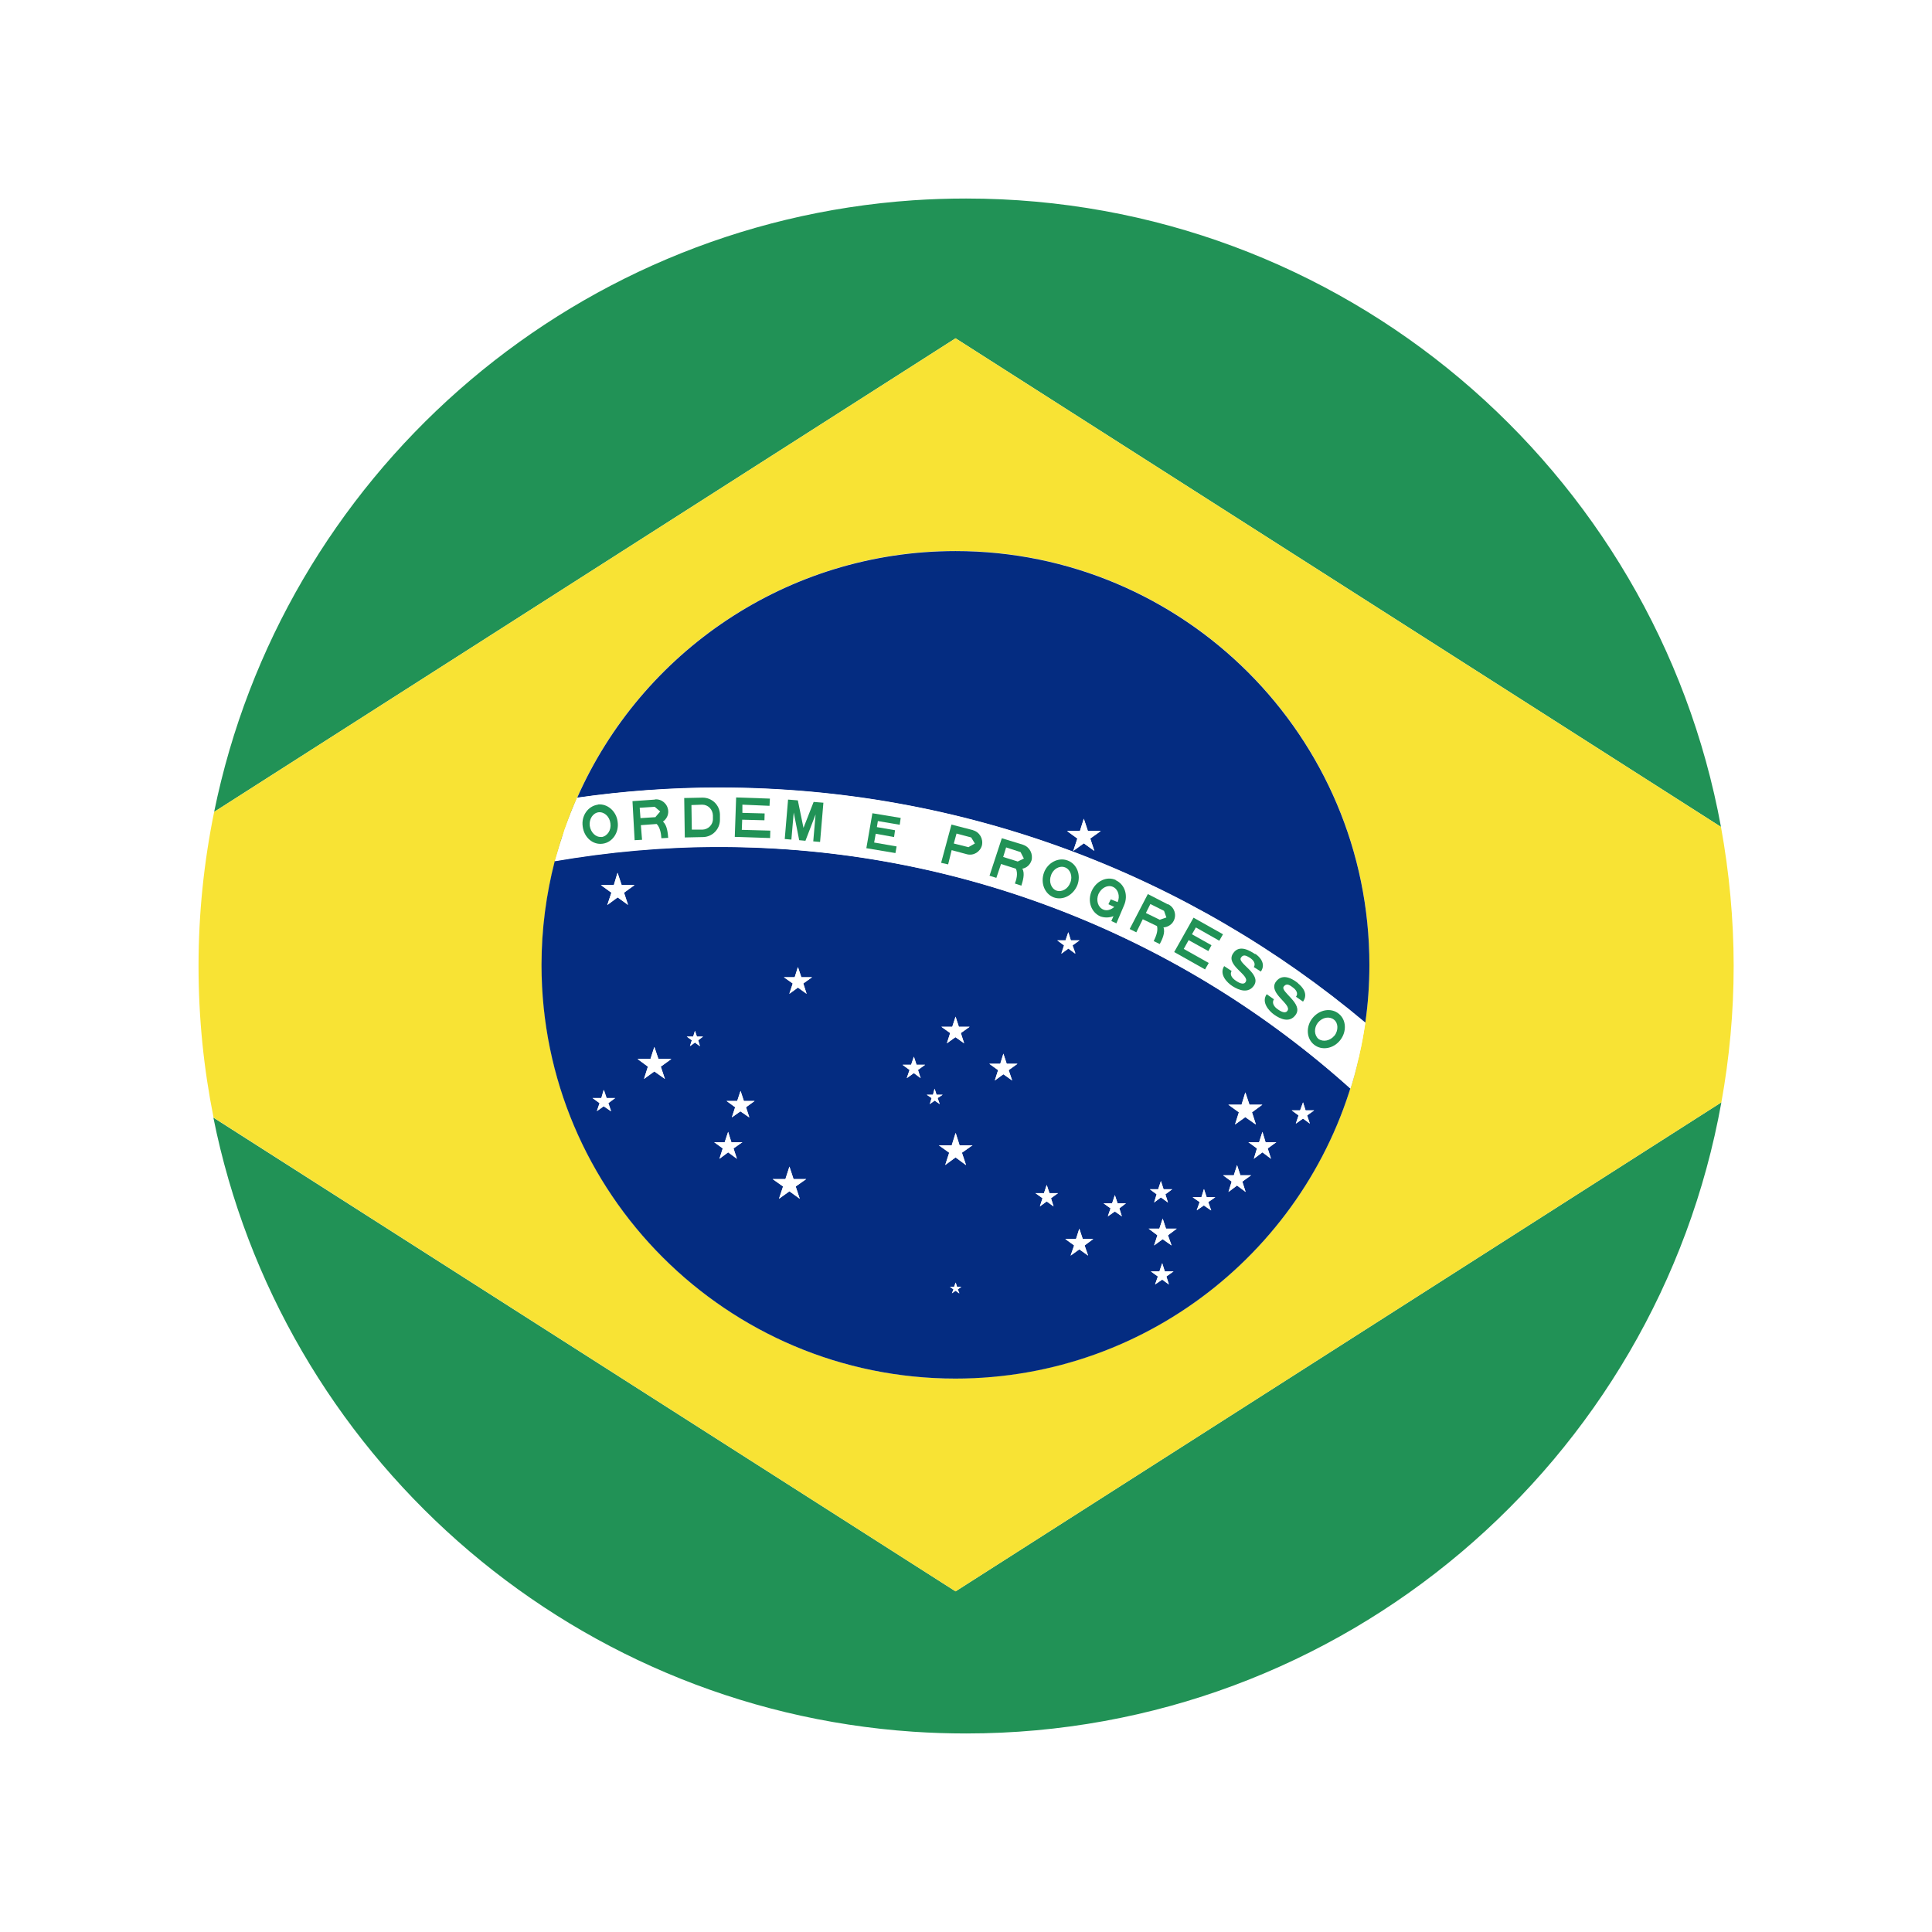 <?xml version="1.0" encoding="UTF-8"?>
<svg id="Layer_1" data-name="Layer 1" xmlns="http://www.w3.org/2000/svg" xmlns:xlink="http://www.w3.org/1999/xlink" viewBox="0 0 98.97 98.97">
  <defs>
    <style>
      .cls-1 {
        mask: url(#mask-1);
      }

      .cls-2 {
        fill: #042c81;
      }

      .cls-3 {
        fill: url(#radial-gradient);
        mix-blend-mode: multiply;
      }

      .cls-4 {
        fill: #fff;
      }

      .cls-5 {
        mask: url(#mask);
      }

      .cls-6 {
        fill: #f8e334;
      }

      .cls-7 {
        fill: #219256;
      }

      .cls-8 {
        fill: url(#radial-gradient-2);
        opacity: .5;
      }

      .cls-9 {
        filter: url(#luminosity-noclip);
      }
    </style>
    <filter id="luminosity-noclip" x="0" y="0" width="98.97" height="98.97" color-interpolation-filters="sRGB" filterUnits="userSpaceOnUse">
      <feFlood flood-color="#fff" result="bg"/>
      <feBlend in="SourceGraphic" in2="bg"/>
    </filter>
    <filter id="luminosity-noclip-2" x="0" y="-8440.12" width="98.97" height="32766" color-interpolation-filters="sRGB" filterUnits="userSpaceOnUse">
      <feFlood flood-color="#fff" result="bg"/>
      <feBlend in="SourceGraphic" in2="bg"/>
    </filter>
    <mask id="mask-1" x="0" y="-8440.12" width="98.97" height="32766" maskUnits="userSpaceOnUse"/>
    <radialGradient id="radial-gradient" cx="49.49" cy="49.49" fx="49.49" fy="49.49" r="49.49" gradientTransform="translate(49.49 -20.5) rotate(45)" gradientUnits="userSpaceOnUse">
      <stop offset="0" stop-color="#fff"/>
      <stop offset=".6" stop-color="#fff"/>
      <stop offset=".7" stop-color="#fff"/>
      <stop offset=".79" stop-color="#fcfcfc"/>
      <stop offset=".83" stop-color="#f5f5f5"/>
      <stop offset=".86" stop-color="#e8e8e8"/>
      <stop offset=".89" stop-color="#d6d6d6"/>
      <stop offset=".91" stop-color="#bebebe"/>
      <stop offset=".93" stop-color="#a1a1a1"/>
      <stop offset=".95" stop-color="#7e7e7e"/>
      <stop offset=".97" stop-color="#565656"/>
      <stop offset=".99" stop-color="#2a2a2a"/>
      <stop offset="1" stop-color="#000"/>
    </radialGradient>
    <mask id="mask" x="0" y="0" width="98.97" height="98.97" maskUnits="userSpaceOnUse">
      <g class="cls-9">
        <g class="cls-1">
          <circle class="cls-3" cx="49.49" cy="49.49" r="49.49" transform="translate(-20.5 49.49) rotate(-45)"/>
        </g>
      </g>
    </mask>
    <radialGradient id="radial-gradient-2" cx="49.49" cy="49.49" fx="49.49" fy="49.49" r="49.49" gradientTransform="translate(49.49 -20.5) rotate(45)" gradientUnits="userSpaceOnUse">
      <stop offset="0" stop-color="#231f20"/>
      <stop offset=".6" stop-color="#231f20"/>
      <stop offset=".7" stop-color="#231f20"/>
      <stop offset=".79" stop-color="#252122"/>
      <stop offset=".84" stop-color="#2c2829"/>
      <stop offset=".87" stop-color="#383536"/>
      <stop offset=".9" stop-color="#4a4748"/>
      <stop offset=".92" stop-color="#615f5f"/>
      <stop offset=".94" stop-color="#7e7c7c"/>
      <stop offset=".96" stop-color="#a09e9f"/>
      <stop offset=".98" stop-color="#c8c7c7"/>
      <stop offset="1" stop-color="#f3f3f3"/>
      <stop offset="1" stop-color="#fff"/>
    </radialGradient>
  </defs>
  <g class="cls-5">
    <circle class="cls-8" cx="49.49" cy="49.49" r="49.49" transform="translate(-20.5 49.49) rotate(-45)"/>
  </g>
  <path class="cls-4" d="M94.46,49.49c0,24.84-20.15,44.98-44.98,44.98-1.05,0-2.08-.04-3.11-.1-23.39-1.6-41.87-21.09-41.87-44.87S22.99,6.21,46.38,4.61c1.03-.07,2.06-.11,3.11-.11,24.83,0,44.98,20.14,44.98,44.98Z"/>
  <g>
    <path class="cls-7" d="M88.16,42.36c-3.36-18.31-19.39-32.19-38.67-32.19-.91,0-1.82.03-2.71.09-17.79,1.22-32.33,14.26-35.81,31.33l37.98-24.26,39.21,25.03Z"/>
    <path class="cls-7" d="M10.93,57.25c3.44,17.13,18,30.25,35.85,31.46.89.06,1.8.09,2.71.09,19.32,0,35.39-13.95,38.69-32.33l-39.23,25.05L10.93,57.25Z"/>
    <path class="cls-6" d="M88.16,42.36l-39.21-25.03L10.97,41.59c-.52,2.55-.8,5.19-.8,7.89s.27,5.27.77,7.77l38.01,24.27,39.23-25.05c.41-2.27.63-4.6.63-6.99s-.23-4.81-.65-7.12ZM48.95,70.62c-11.7,0-21.2-9.49-21.2-21.19,0-1.84.24-3.63.68-5.33h0s.03-.07.04-.12c.13-.46.26-.92.42-1.37.03-.09.05-.17.09-.26.17-.48.36-.96.57-1.44,0-.02.02-.04.02-.06h0c3.29-7.44,10.73-12.63,19.38-12.63,11.7,0,21.2,9.49,21.2,21.2,0,1.01-.07,2-.21,2.96h0s-.01.05-.01.07c-.08.52-.17,1.04-.29,1.55,0,.06-.03.14-.05.21-2.17,9.4-10.59,16.4-20.65,16.4Z"/>
    <path class="cls-2" d="M28.97,42.35c.17-.48.36-.96.57-1.44-.22.47-.4.95-.57,1.44Z"/>
    <path class="cls-2" d="M28.46,43.98c.13-.46.26-.92.42-1.37-.15.45-.29.91-.42,1.37Z"/>
    <path class="cls-2" d="M36.83,43.37c-2.86,0-5.67.26-8.41.73-.44,1.71-.68,3.49-.68,5.33,0,11.7,9.5,21.19,21.2,21.19,10.05,0,18.48-7,20.65-16.4-.11.52-.25,1.03-.41,1.54-8.57-7.7-19.92-12.38-32.35-12.38ZM63.6,56.59l.19-.63.21.63h.66l-.53.39.2.63-.54-.38-.53.38.2-.63-.54-.39h.67ZM59.33,60.92l.14-.42.14.42h.44l-.35.26.13.42-.36-.26-.35.26.13-.42-.35-.26h.43ZM48.78,52.6l.17-.52.17.52h.55l-.45.32.17.53-.45-.32-.44.32.17-.53-.45-.32h.55ZM31.29,56.92l-.36-.25-.35.25.14-.41-.36-.26h.45l.13-.42.14.42h.44l-.35.26.14.41ZM32.18,46.36l-.54-.39-.53.39.21-.63-.54-.39h.66l.19-.63.21.63h.66l-.54.39.21.63ZM34.06,55.27l-.54-.38-.53.38.2-.63-.53-.39h.66l.2-.62.21.62h.66l-.54.39.21.63ZM35.85,53.59l-.25-.18-.25.18.09-.3-.26-.19h.33l.09-.29.1.29h.32l-.25.19.09.3ZM37.75,59.36l-.45-.33-.44.33.17-.53-.44-.32h.54l.17-.53.17.53h.56l-.45.32.17.53ZM38.38,57.24l-.45-.31-.44.31.17-.52-.44-.32h.55l.17-.52.17.52h.55l-.44.32.17.52ZM40.97,61.41l-.53-.38-.54.38.21-.63-.53-.38h.65l.21-.64.21.64h.65l-.54.38.21.63ZM41.32,50.91l-.44-.32-.44.32.17-.53-.45-.32h.55l.17-.52.17.52h.55l-.45.32.17.53ZM47.16,55.23l-.35-.26-.36.26.14-.42-.36-.26h.44l.14-.42.14.42h.44l-.37.26.14.42ZM47.63,56.56l.09-.31-.25-.17h.32l.08-.31.1.31h.32l-.26.17.11.31-.26-.18-.25.18ZM49.13,66.25l-.18-.13-.18.13.08-.2-.18-.13h.22l.07-.22.07.22h.22l-.18.13.08.2ZM49.48,59.68l-.53-.39-.53.39.21-.63-.53-.38h.66l.2-.63.2.63h.66l-.54.38.21.63ZM51.85,55.35l-.45-.32-.44.32.17-.53-.45-.33h.56l.16-.52.17.52h.55l-.45.33.18.53ZM53.97,61.8l-.35-.25-.35.25.13-.42-.36-.26h.44l.14-.42.14.42h.44l-.36.26.13.42ZM54.15,48.17h.44l.14-.42.13.42h.45l-.36.26.15.42-.36-.26-.36.26.14-.42-.35-.26ZM55.74,64.32l-.45-.32-.45.32.18-.52-.45-.33h.55l.17-.53.17.53h.54l-.44.33.18.52ZM57.47,62.31l-.36-.25-.36.25.14-.41-.36-.26h.44l.14-.42.14.42h.43l-.34.26.13.41ZM59.88,65.8l-.35-.25-.36.25.14-.41-.36-.26h.44l.14-.42.14.42h.44l-.36.26.13.41ZM59.83,63.28l.18.52-.45-.32-.44.32.17-.52-.45-.34h.55l.17-.52.17.52h.55l-.45.34ZM62.03,62l-.36-.25-.36.25.15-.42-.36-.25h.45l.13-.42.14.42h.44l-.36.25.15.42ZM63.64,60.53l.17.53-.44-.33-.44.33.17-.53-.44-.33h.55l.16-.52.17.52h.55l-.45.33ZM65.11,59.36l-.44-.33-.44.33.16-.53-.44-.32h.55l.17-.53.16.53h.55l-.44.32.17.53ZM67.1,57.56l-.35-.26-.37.26.14-.42-.35-.26h.43l.15-.41.13.41h.44l-.36.26.14.42Z"/>
    <path class="cls-2" d="M69.94,52.39c.14-.96.21-1.96.21-2.96,0-11.7-9.5-21.2-21.2-21.2-8.65,0-16.09,5.19-19.38,12.63,2.38-.34,4.8-.52,7.27-.52,12.6,0,24.15,4.53,33.11,12.05ZM55.32,42.57l.2-.63.21.63h.66l-.54.38.21.64-.54-.39-.54.39.21-.64-.53-.38h.66Z"/>
    <path class="cls-2" d="M69.93,52.47c-.08.52-.17,1.04-.29,1.55.12-.51.21-1.03.29-1.55Z"/>
    <path class="cls-4" d="M69.94,52.4h0s-.01.05-.01.07c0-.02.01-.04.01-.07Z"/>
    <path class="cls-4" d="M69.59,54.22c.02-.06.04-.14.05-.21,0,.06-.03.14-.05.21Z"/>
    <path class="cls-4" d="M28.88,42.61c.03-.09.05-.17.09-.26-.04.09-.06.17-.09.26Z"/>
    <path class="cls-4" d="M29.56,40.86s-.02.04-.02.06c0-.02.02-.04.02-.06h0Z"/>
    <path class="cls-4" d="M28.43,44.1h0s.03-.07.04-.12c-.01.05-.03.08-.04.12Z"/>
    <polygon class="cls-4" points="32.78 41.38 32.81 41.9 33.59 41.86 33.83 41.57 33.55 41.33 32.78 41.38"/>
    <path class="cls-4" d="M30.66,41.6c-.29.04-.48.35-.45.69.05.35.32.61.61.57.3-.05.5-.36.45-.7-.04-.35-.31-.6-.61-.57Z"/>
    <path class="cls-4" d="M35.97,41.22l-.55.02.02,1.27h.55c.3-.02.55-.26.54-.57v-.17c-.01-.31-.25-.55-.55-.55Z"/>
    <path class="cls-4" d="M57.01,45.42c-.27-.12-.59.05-.74.37-.14.32-.03.67.24.79.19.09.41.02.57-.13l-.3-.14.12-.25.35.14c.14-.31.04-.67-.24-.79Z"/>
    <path class="cls-4" d="M54.55,44.42c-.27-.09-.6.08-.71.41-.13.32,0,.68.27.78.28.1.6-.08.72-.41.13-.33,0-.68-.28-.78Z"/>
    <polygon class="cls-4" points="51.54 43.4 51.39 43.9 52.13 44.13 52.46 43.97 52.28 43.64 51.54 43.4"/>
    <polygon class="cls-4" points="58.93 46.3 58.7 46.77 59.4 47.11 59.75 46.99 59.64 46.65 58.93 46.3"/>
    <path class="cls-4" d="M67.51,52.39c-.21.27-.19.64.03.83.24.17.6.11.82-.17.22-.27.21-.65-.03-.83-.23-.18-.58-.12-.82.16Z"/>
    <path class="cls-4" d="M69.93,52.47s0-.05.01-.07c-8.96-7.52-20.5-12.05-33.11-12.05-2.47,0-4.89.18-7.27.52,0,.02-.02.04-.02.06-.22.47-.4.95-.57,1.44-.04.09-.06.17-.09.26-.15.45-.29.91-.42,1.37-.01.05-.03.08-.04.12,2.74-.47,5.54-.73,8.41-.73,12.43,0,23.78,4.68,32.35,12.38.16-.5.3-1.02.41-1.54.02-.06.04-.14.05-.21.12-.51.21-1.03.29-1.55ZM30.87,43.23c-.5.07-.95-.33-1.02-.88-.07-.55.28-1.05.78-1.12.49-.05.95.35,1.01.89.07.55-.28,1.06-.77,1.12ZM34.23,42.93l-.35.02c-.01-.18-.04-.54-.24-.73l-.81.06.06.75-.38.02-.11-2,1.15-.08c.36-.03.66.24.68.58.02.24-.1.44-.27.56.23.17.25.6.27.83ZM36.02,42.88l-.94.02-.03-2.02.94-.02c.48,0,.87.37.88.85v.29c.01.47-.37.87-.85.88ZM39.45,42.93l-1.81-.06.07-2.02,1.73.06-.02.37-1.39-.06v.42s1.14.03,1.14.03v.35s-1.16-.04-1.16-.04l-.02.52,1.46.04v.38ZM42.01,43.13l-.35-.03.13-1.38-.52,1.34-.32-.03-.28-1.42-.12,1.38-.35-.03.17-2.02.51.05.28,1.41.53-1.34.5.05-.18,2.01ZM46.09,42.25l-1.12-.18-.05.31.94.16-.06.35-.94-.16-.08.45,1.15.2-.06.34-1.49-.25.31-1.79,1.45.25-.05.34ZM50.32,43.31c-.09.34-.43.54-.77.45l-.78-.21-.18.73-.36-.08.53-1.96,1.12.29c.34.09.54.44.46.78ZM52.85,44.08c-.07.23-.25.38-.47.42.15.24.02.65-.05.87l-.33-.11c.06-.18.16-.51.05-.76l-.76-.24-.24.71-.35-.11.63-1.92,1.11.34c.32.11.51.47.42.8ZM55.19,45.34c-.21.52-.74.8-1.21.63-.47-.18-.69-.74-.5-1.27.19-.52.73-.8,1.21-.62.47.17.69.74.5,1.26ZM57.59,46.37l-.39.92-.26-.12.11-.25c-.22.09-.47.09-.68.01-.46-.21-.65-.78-.44-1.29.23-.52.78-.77,1.24-.57.46.19.65.77.43,1.29ZM59.59,47.52c.11.26-.08.65-.19.85l-.31-.15c.08-.18.24-.49.17-.77l-.73-.35-.33.67-.34-.17.93-1.79,1.03.53c.32.15.44.53.29.84-.1.22-.31.34-.53.35ZM62.06,48.42l-.16.3-1.01-.57-.25.46,1.28.72-.19.33-1.58-.89.99-1.76,1.51.85-.19.34-1.2-.68-.2.35,1,.57ZM64.59,49.79l-.36-.23c.12-.18-.02-.36-.21-.48-.19-.12-.35-.18-.45,0-.19.28,1.06.82.67,1.42-.29.44-.77.25-1.1.04-.28-.18-.69-.6-.43-1.03l.38.25c-.11.18,0,.36.25.52.24.15.42.15.47.04.23-.35-1.05-.85-.65-1.45.33-.52.92-.12,1.14.03.22.14.57.5.29.91ZM66.76,51.3l-.36-.25c.13-.17.01-.36-.18-.49-.18-.13-.33-.2-.45-.03-.19.27,1.02.87.61,1.45-.31.43-.78.21-1.11-.02-.26-.18-.66-.63-.37-1.04l.37.26c-.11.16-.03.36.22.53.24.17.4.17.47.06.25-.33-1.01-.9-.59-1.49.37-.49.94-.07,1.14.08.21.16.54.53.25.93ZM68.65,53.29c-.35.44-.94.54-1.34.22-.39-.31-.42-.92-.08-1.35.35-.45.95-.55,1.35-.23.39.31.43.92.07,1.36Z"/>
    <polygon class="cls-4" points="48.99 42.7 48.86 43.21 49.62 43.4 49.94 43.21 49.74 42.9 48.99 42.7"/>
    <polygon class="cls-7" points="62.46 48.19 62.65 47.86 61.14 47.01 60.15 48.77 61.73 49.66 61.92 49.33 60.64 48.61 60.89 48.16 61.9 48.72 62.06 48.42 61.06 47.86 61.26 47.51 62.46 48.19"/>
    <path class="cls-7" d="M59.83,46.33l-1.03-.53-.93,1.79.34.17.33-.67.73.35c.07.27-.08.58-.17.77l.31.15c.11-.2.3-.59.19-.85.22-.02.43-.14.53-.35.15-.31.03-.68-.29-.84ZM59.4,47.11l-.7-.34.23-.46.7.35.12.34-.35.12Z"/>
    <polygon class="cls-7" points="38.02 41.99 39.16 42.02 39.17 41.67 38.03 41.64 38.03 41.22 39.42 41.28 39.44 40.91 37.71 40.85 37.64 42.87 39.45 42.93 39.46 42.55 38 42.51 38.02 41.99"/>
    <path class="cls-7" d="M64.3,48.88c-.22-.14-.81-.55-1.14-.03-.39.6.88,1.1.65,1.45-.06.12-.23.12-.47-.04-.25-.16-.35-.34-.25-.52l-.38-.25c-.27.43.15.85.43,1.03.33.21.81.39,1.1-.04.39-.6-.87-1.14-.67-1.42.11-.18.26-.12.45,0,.19.12.32.3.21.48l.36.23c.28-.41-.07-.77-.29-.91Z"/>
    <path class="cls-7" d="M67.23,52.16c-.34.43-.31,1.04.08,1.35.39.32.99.22,1.34-.22.35-.44.32-1.05-.07-1.36-.39-.32-.99-.22-1.35.23ZM68.36,53.05c-.22.27-.58.34-.82.17-.22-.19-.24-.56-.03-.83.23-.28.59-.34.82-.16.23.17.24.55.03.83Z"/>
    <path class="cls-7" d="M66.5,50.37c-.2-.16-.77-.58-1.14-.08-.42.59.84,1.16.59,1.49-.07.11-.23.11-.47-.06-.25-.16-.33-.37-.22-.53l-.37-.26c-.29.41.11.85.37,1.04.32.23.8.45,1.11.02.42-.58-.8-1.18-.61-1.45.13-.17.27-.11.45.03.19.13.31.32.18.49l.36.25c.29-.41-.05-.77-.25-.93Z"/>
    <polygon class="cls-7" points="41.16 42.41 40.87 41 40.37 40.96 40.2 42.98 40.54 43.01 40.66 41.62 40.94 43.04 41.26 43.07 41.78 41.72 41.66 43.1 42.01 43.13 42.18 41.12 41.68 41.08 41.16 42.41"/>
    <path class="cls-7" d="M33.55,40.96l-1.15.08.11,2,.38-.02-.06-.75.81-.06c.19.19.23.55.24.73l.35-.02c-.02-.23-.05-.65-.27-.83.18-.13.29-.33.27-.56-.03-.35-.33-.61-.68-.58ZM33.59,41.86l-.78.05-.04-.53.77-.05.28.24-.24.28Z"/>
    <path class="cls-7" d="M30.63,41.22c-.51.07-.86.57-.78,1.12.07.56.52.95,1.02.88.49-.06.85-.56.77-1.12-.06-.54-.52-.94-1.01-.89ZM30.82,42.87c-.29.04-.56-.22-.61-.57-.04-.34.16-.65.45-.69.3-.03.57.22.61.57.05.34-.15.65-.45.7Z"/>
    <path class="cls-7" d="M49.86,42.53l-1.12-.29-.53,1.96.36.08.18-.73.78.21c.34.09.68-.12.77-.45.08-.34-.12-.69-.46-.78ZM49.62,43.4l-.76-.19.14-.51.75.2.19.31-.32.18Z"/>
    <path class="cls-7" d="M52.43,43.28l-1.11-.34-.63,1.92.35.11.24-.71.76.24c.12.25.02.58-.05.76l.33.11c.07-.22.2-.63.05-.87.22-.04.39-.19.47-.42.09-.33-.09-.69-.42-.8ZM52.13,44.13l-.74-.23.15-.49.74.24.17.33-.33.16Z"/>
    <polygon class="cls-7" points="44.38 43.45 45.87 43.7 45.93 43.36 44.78 43.16 44.86 42.71 45.8 42.88 45.85 42.53 44.92 42.37 44.97 42.06 46.09 42.25 46.14 41.9 44.69 41.66 44.38 43.45"/>
    <path class="cls-7" d="M57.16,45.08c-.46-.21-1.01.05-1.24.57-.22.51-.03,1.08.44,1.29.21.08.46.08.68-.01l-.11.25.26.12.39-.92c.23-.52.03-1.09-.43-1.29ZM57.25,46.21l-.35-.14-.12.25.3.14c-.16.14-.38.22-.57.13-.27-.12-.37-.47-.24-.79.15-.32.47-.49.74-.37.27.12.38.48.24.79Z"/>
    <path class="cls-7" d="M54.69,44.08c-.47-.18-1.02.11-1.21.62-.19.53.03,1.09.5,1.27.47.17,1-.11,1.21-.63.2-.53-.03-1.09-.5-1.26ZM54.83,45.21c-.12.33-.44.51-.72.41-.27-.11-.39-.46-.27-.78.11-.33.44-.51.71-.41.28.1.41.46.28.78Z"/>
    <path class="cls-7" d="M35.99,40.86l-.94.02.03,2.02.94-.02c.48-.01.86-.41.86-.88v-.29c-.02-.48-.41-.85-.89-.85ZM35.99,42.5h-.55s-.02-1.26-.02-1.26l.55-.02c.3,0,.54.24.55.55v.17c.01.31-.24.55-.54.56Z"/>
    <polygon class="cls-4" points="54.98 43.59 55.52 43.2 56.06 43.59 55.85 42.96 56.39 42.57 55.73 42.57 55.52 41.94 55.32 42.57 54.66 42.57 55.19 42.96 54.98 43.59"/>
    <polygon class="cls-4" points="54.72 48.59 55.08 48.86 54.93 48.43 55.29 48.17 54.85 48.17 54.72 47.76 54.58 48.17 54.15 48.17 54.5 48.43 54.36 48.86 54.72 48.59"/>
    <polygon class="cls-4" points="31.06 56.25 30.92 55.83 30.8 56.25 30.35 56.25 30.71 56.51 30.57 56.92 30.92 56.67 31.29 56.92 31.15 56.51 31.5 56.25 31.06 56.25"/>
    <polygon class="cls-4" points="33.73 54.25 33.52 53.63 33.32 54.25 32.66 54.25 33.19 54.64 32.99 55.27 33.52 54.88 34.06 55.27 33.85 54.64 34.39 54.25 33.73 54.25"/>
    <polygon class="cls-4" points="31.85 45.34 31.64 44.71 31.45 45.34 30.79 45.34 31.32 45.73 31.11 46.36 31.64 45.97 32.18 46.36 31.97 45.73 32.51 45.34 31.85 45.34"/>
    <polygon class="cls-4" points="48.51 53.44 48.95 53.13 49.39 53.44 49.22 52.92 49.67 52.6 49.12 52.6 48.95 52.08 48.78 52.6 48.23 52.6 48.68 52.92 48.51 53.44"/>
    <polygon class="cls-4" points="59.12 61.6 59.47 61.34 59.83 61.6 59.7 61.18 60.05 60.92 59.6 60.92 59.47 60.5 59.33 60.92 58.9 60.92 59.25 61.18 59.12 61.6"/>
    <polygon class="cls-4" points="63.27 57.6 63.8 57.22 64.34 57.6 64.14 56.98 64.67 56.59 64.01 56.59 63.8 55.96 63.6 56.59 62.93 56.59 63.47 56.98 63.27 57.6"/>
    <polygon class="cls-4" points="55.47 63.47 55.29 62.94 55.12 63.47 54.57 63.47 55.03 63.8 54.85 64.32 55.29 64 55.74 64.32 55.56 63.8 56.01 63.47 55.47 63.47"/>
    <polygon class="cls-4" points="51.57 54.5 51.4 53.98 51.24 54.5 50.68 54.5 51.13 54.82 50.96 55.35 51.4 55.03 51.85 55.35 51.67 54.82 52.12 54.5 51.57 54.5"/>
    <polygon class="cls-4" points="59.67 65.13 59.54 64.71 59.4 65.13 58.96 65.13 59.32 65.39 59.17 65.8 59.54 65.55 59.88 65.8 59.75 65.39 60.12 65.13 59.67 65.13"/>
    <polygon class="cls-4" points="53.76 61.12 53.62 60.7 53.48 61.12 53.04 61.12 53.41 61.38 53.27 61.8 53.62 61.54 53.97 61.8 53.84 61.38 54.2 61.12 53.76 61.12"/>
    <polygon class="cls-4" points="59.56 62.43 59.39 62.94 58.84 62.94 59.29 63.28 59.12 63.8 59.56 63.48 60.02 63.8 59.83 63.28 60.28 62.94 59.73 62.94 59.56 62.43"/>
    <polygon class="cls-4" points="57.25 61.64 57.11 61.22 56.97 61.64 56.53 61.64 56.89 61.9 56.75 62.31 57.11 62.06 57.47 62.31 57.34 61.9 57.68 61.64 57.25 61.64"/>
    <polygon class="cls-4" points="64.83 58.51 64.67 57.98 64.5 58.51 63.95 58.51 64.39 58.83 64.23 59.36 64.67 59.03 65.11 59.36 64.94 58.83 65.38 58.51 64.83 58.51"/>
    <polygon class="cls-4" points="66.88 56.88 66.75 56.47 66.6 56.88 66.17 56.88 66.52 57.14 66.38 57.56 66.75 57.3 67.1 57.56 66.96 57.14 67.32 56.88 66.88 56.88"/>
    <polygon class="cls-4" points="63.37 59.69 63.2 60.21 62.65 60.21 63.09 60.53 62.93 61.06 63.37 60.73 63.81 61.06 63.64 60.53 64.09 60.21 63.54 60.21 63.37 59.69"/>
    <polygon class="cls-4" points="61.8 61.33 61.67 60.91 61.54 61.33 61.09 61.33 61.45 61.58 61.3 62 61.67 61.75 62.03 62 61.88 61.58 62.25 61.33 61.8 61.33"/>
    <polygon class="cls-4" points="49.02 65.92 48.95 65.7 48.87 65.92 48.66 65.92 48.84 66.05 48.76 66.25 48.95 66.12 49.13 66.25 49.05 66.05 49.24 65.92 49.02 65.92"/>
    <polygon class="cls-4" points="38.1 56.4 37.93 55.89 37.76 56.4 37.22 56.4 37.66 56.72 37.49 57.24 37.93 56.93 38.38 57.24 38.21 56.72 38.65 56.4 38.1 56.4"/>
    <polygon class="cls-4" points="40.65 60.4 40.44 59.76 40.24 60.4 39.58 60.4 40.12 60.78 39.91 61.41 40.44 61.02 40.97 61.41 40.76 60.78 41.3 60.4 40.65 60.4"/>
    <polygon class="cls-4" points="37.46 58.51 37.3 57.98 37.12 58.51 36.58 58.51 37.02 58.83 36.85 59.36 37.3 59.03 37.75 59.36 37.57 58.83 38.03 58.51 37.46 58.51"/>
    <polygon class="cls-4" points="41.05 50.06 40.87 49.54 40.71 50.06 40.15 50.06 40.61 50.38 40.43 50.91 40.87 50.59 41.32 50.91 41.15 50.38 41.6 50.06 41.05 50.06"/>
    <polygon class="cls-4" points="48.03 56.25 48.29 56.08 47.98 56.08 47.88 55.77 47.8 56.08 47.48 56.08 47.73 56.25 47.63 56.56 47.88 56.38 48.14 56.56 48.03 56.25"/>
    <polygon class="cls-4" points="35.7 53.1 35.6 52.8 35.51 53.1 35.18 53.1 35.44 53.29 35.34 53.59 35.6 53.4 35.85 53.59 35.76 53.29 36.01 53.1 35.7 53.1"/>
    <polygon class="cls-4" points="49.15 58.67 48.95 58.03 48.75 58.67 48.09 58.67 48.62 59.05 48.42 59.68 48.95 59.29 49.48 59.68 49.27 59.05 49.81 58.67 49.15 58.67"/>
    <polygon class="cls-4" points="46.95 54.54 46.82 54.13 46.68 54.54 46.24 54.54 46.6 54.81 46.45 55.23 46.82 54.97 47.16 55.23 47.03 54.81 47.39 54.54 46.95 54.54"/>
  </g>
</svg>